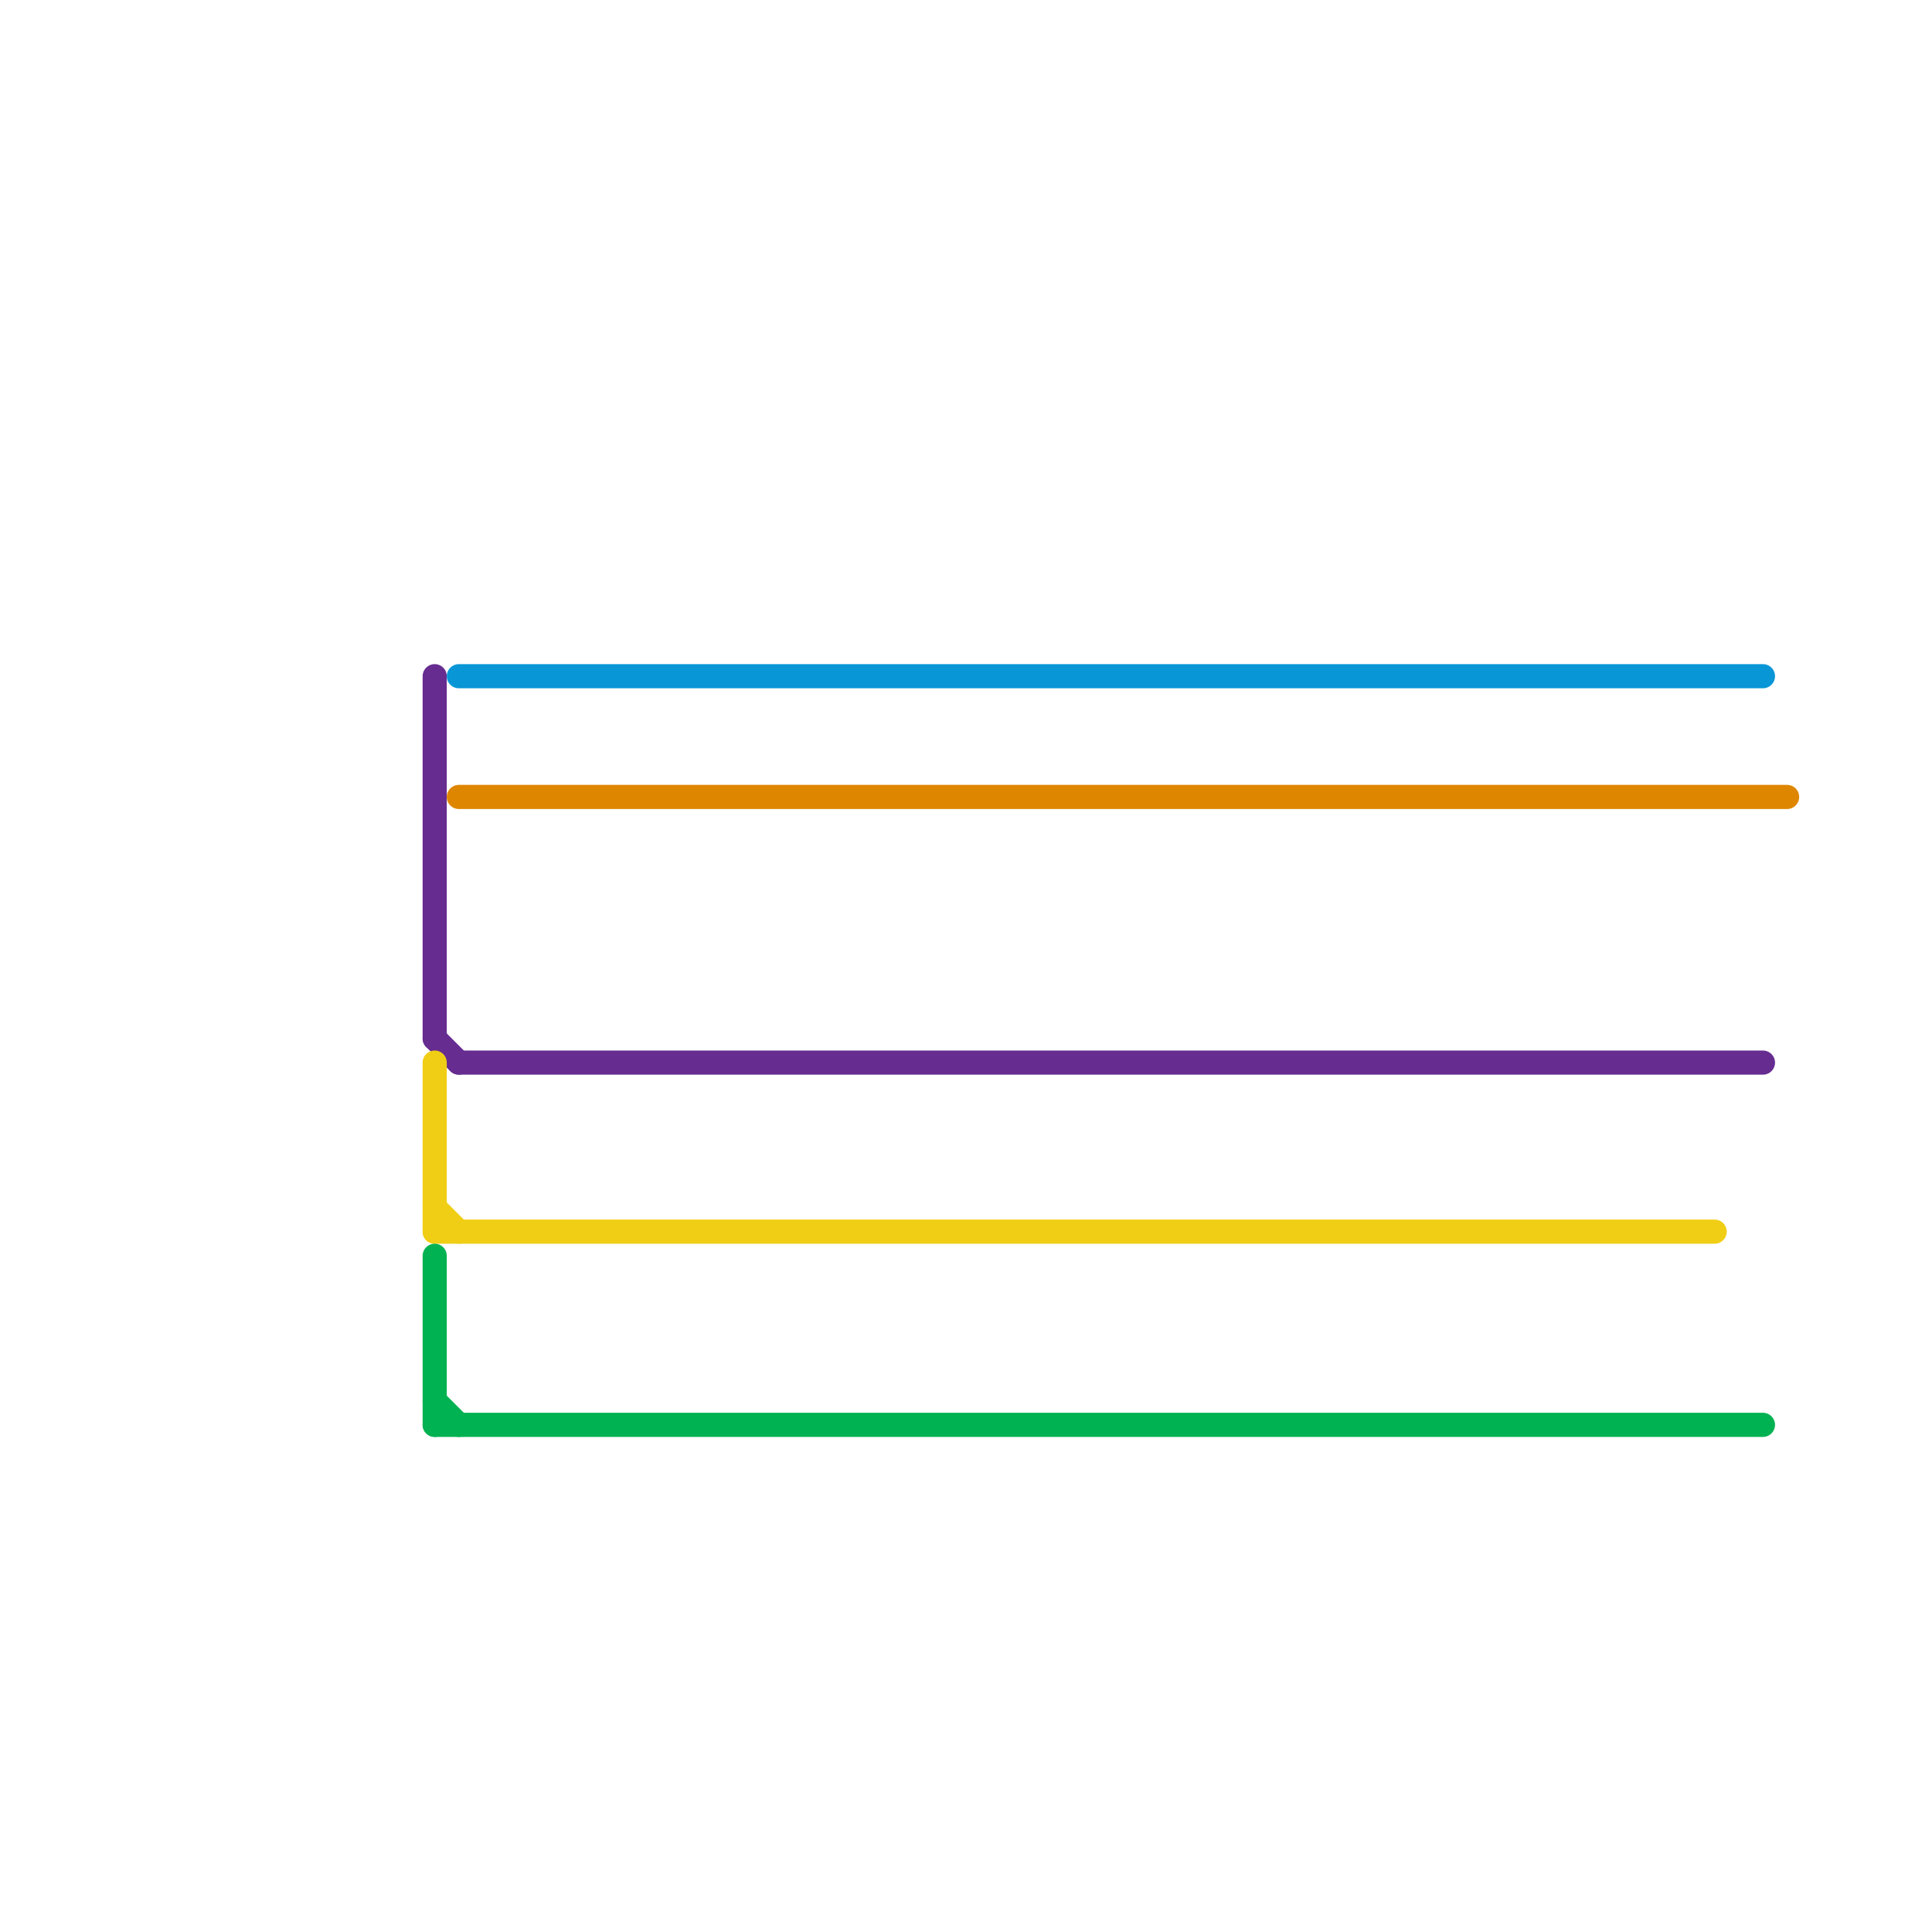 
<svg version="1.1" xmlns="http://www.w3.org/2000/svg" viewBox="0 0 80 80">
<style>text { font: 1px Helvetica; font-weight: 600; white-space: pre; dominant-baseline: central; } line { stroke-width: 1; fill: none; stroke-linecap: round; stroke-linejoin: round; } .c0 { stroke: #662c90 } .c1 { stroke: #f0ce15 } .c2 { stroke: #00b251 } .c3 { stroke: #0896d7 } .c4 { stroke: #df8600 }</style><defs><g id="wm-xf"><circle r="1.2" fill="#000"/><circle r="0.9" fill="#fff"/><circle r="0.6" fill="#000"/><circle r="0.3" fill="#fff"/></g><g id="wm"><circle r="0.6" fill="#000"/><circle r="0.3" fill="#fff"/></g></defs><line class="c0" x1="18" y1="43" x2="19" y2="44"/><line class="c0" x1="19" y1="44" x2="73" y2="44"/><line class="c0" x1="18" y1="28" x2="18" y2="43"/><line class="c1" x1="18" y1="51" x2="71" y2="51"/><line class="c1" x1="18" y1="44" x2="18" y2="51"/><line class="c1" x1="18" y1="50" x2="19" y2="51"/><line class="c2" x1="18" y1="59" x2="73" y2="59"/><line class="c2" x1="18" y1="58" x2="19" y2="59"/><line class="c2" x1="18" y1="52" x2="18" y2="59"/><line class="c3" x1="19" y1="28" x2="73" y2="28"/><line class="c4" x1="19" y1="33" x2="74" y2="33"/>
</svg>
